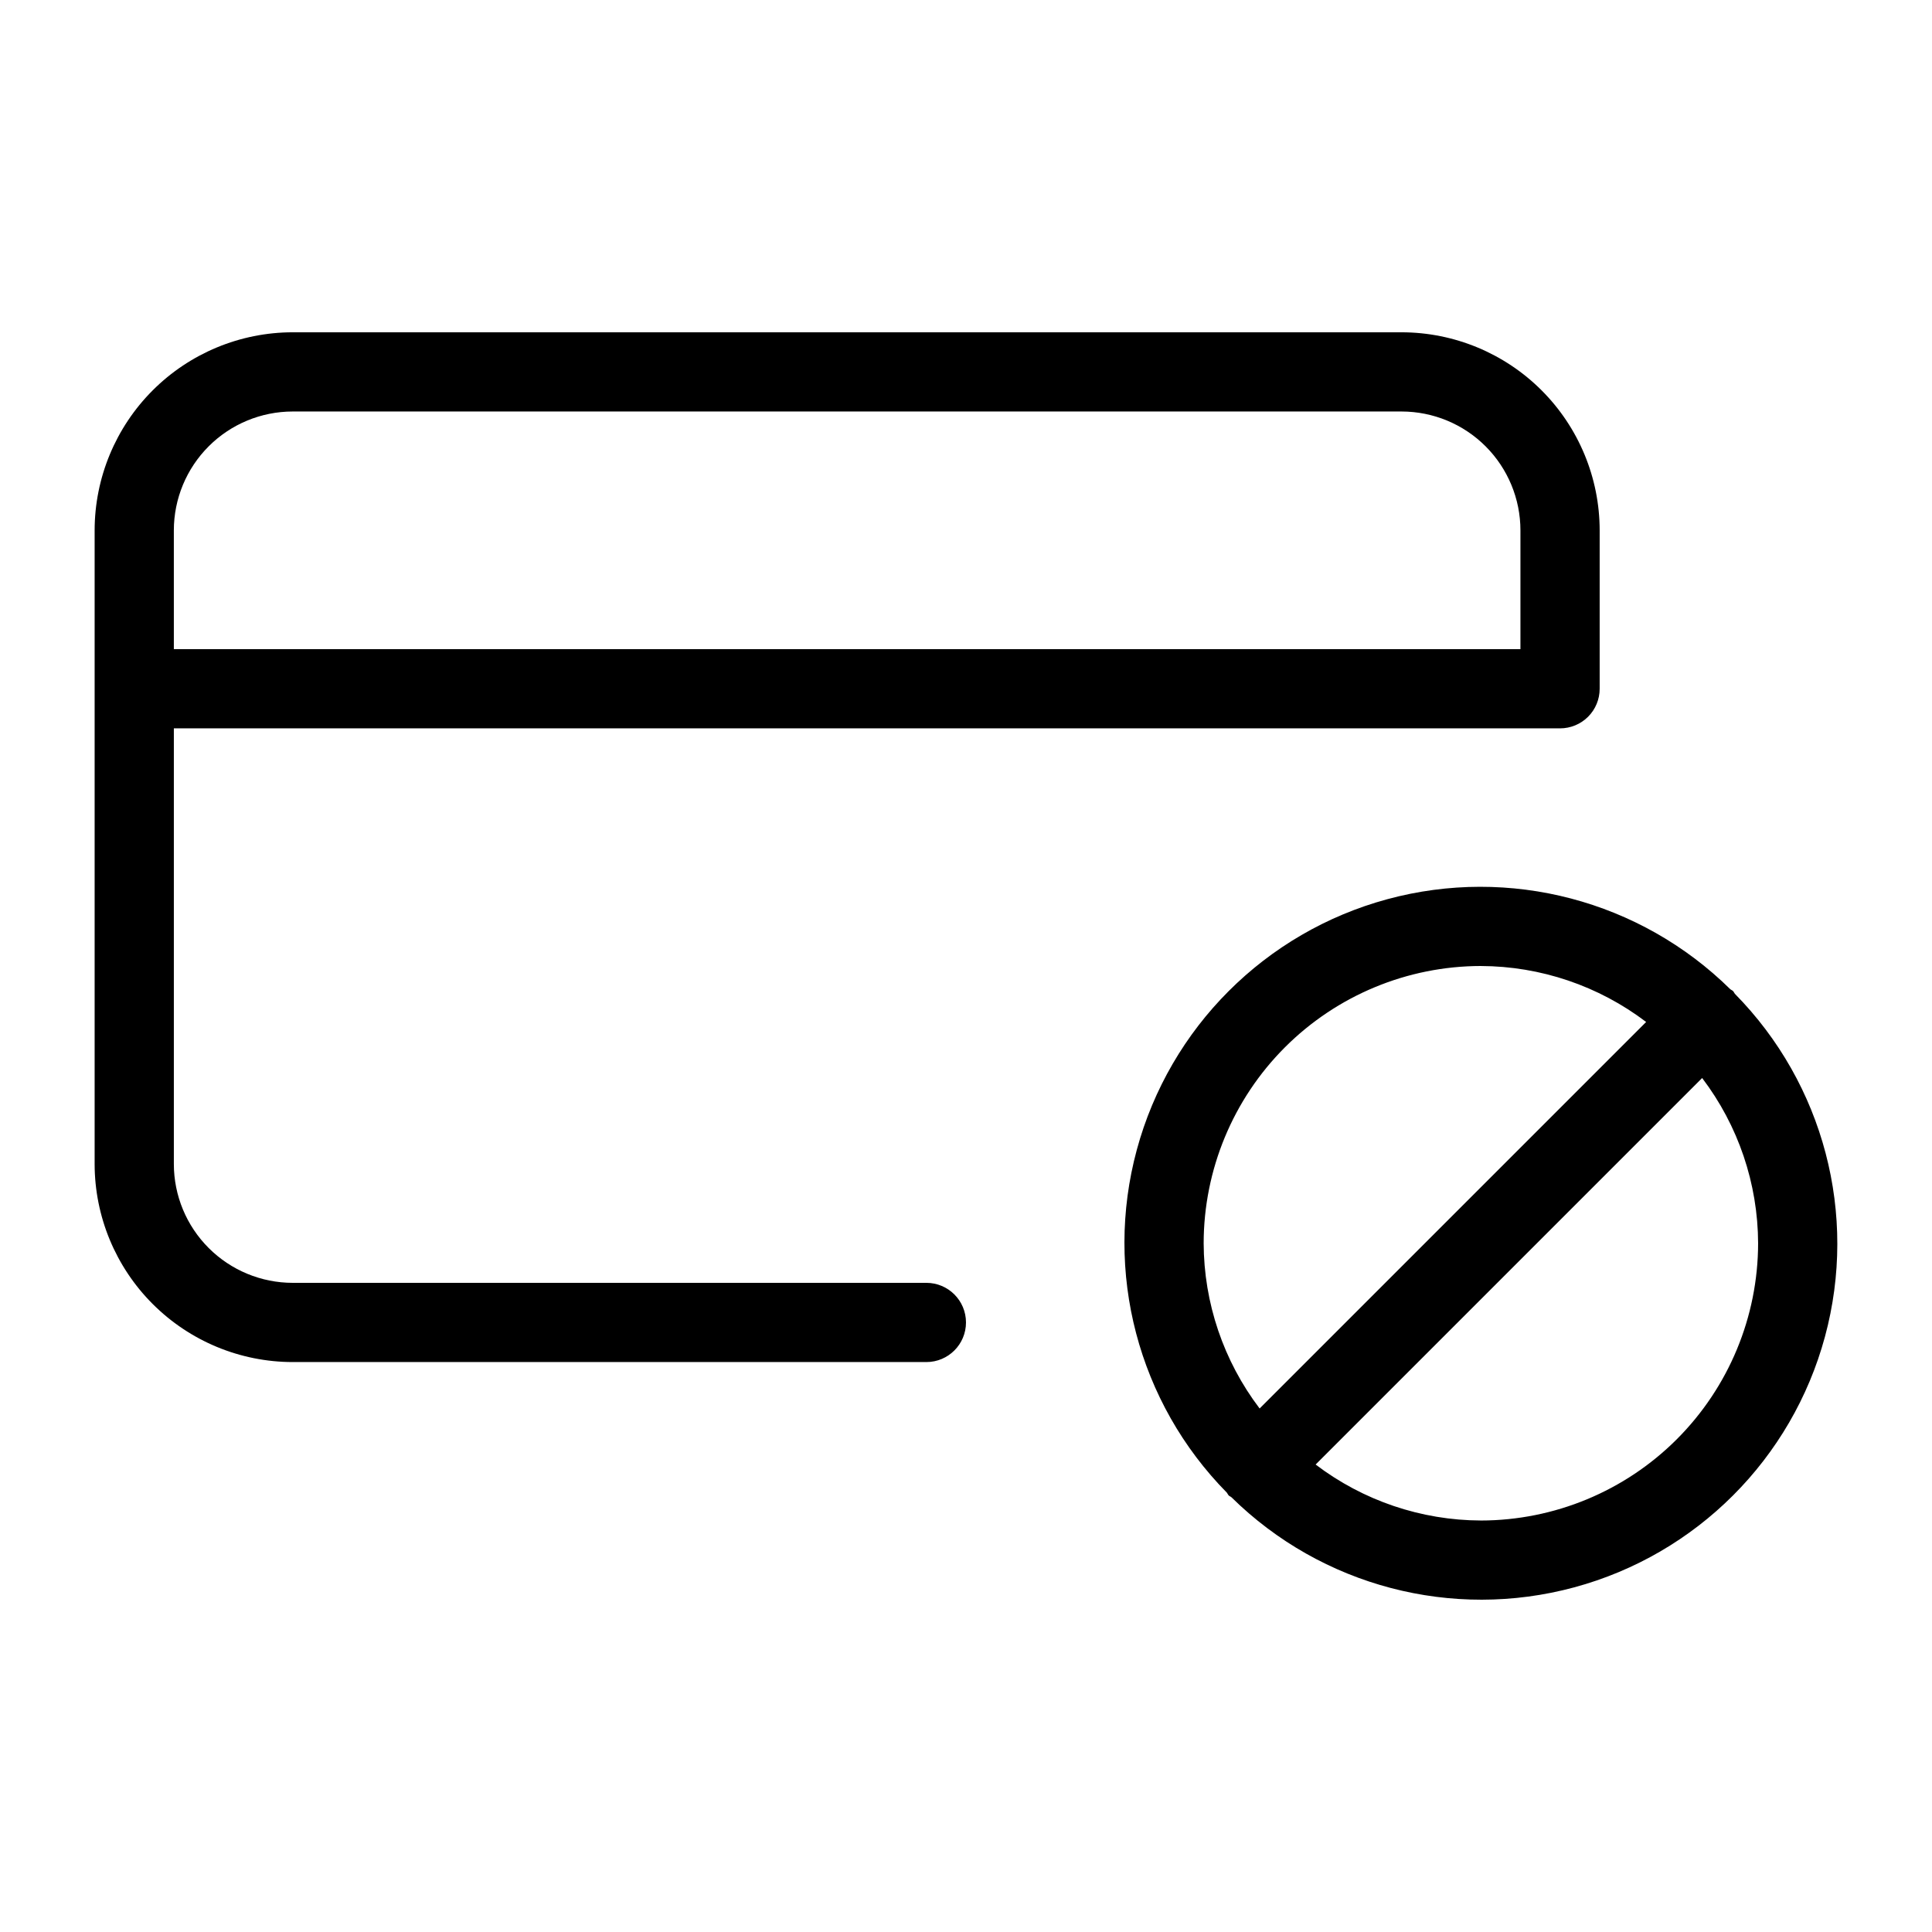 <?xml version="1.0" encoding="UTF-8"?>
<!-- Uploaded to: SVG Repo, www.svgrepo.com, Generator: SVG Repo Mixer Tools -->
<svg fill="#000000" width="800px" height="800px" version="1.1" viewBox="144 144 512 512" xmlns="http://www.w3.org/2000/svg">
 <g>
  <path d="m515.45 232.06h-293.89c-13.914 0.016-27.254 5.547-37.094 15.387-9.84 9.84-15.371 23.18-15.387 37.094v167.94c0.016 13.914 5.547 27.254 15.387 37.09 9.84 9.84 23.18 15.375 37.094 15.387h167.94c5.797 0 10.496-4.699 10.496-10.496 0-5.797-4.699-10.496-10.496-10.496h-167.94c-8.348-0.008-16.352-3.328-22.254-9.23-5.906-5.902-9.227-13.906-9.234-22.254v-115.46h367.36c2.785 0 5.457-1.105 7.426-3.074s3.074-4.641 3.07-7.422v-41.984c-0.012-13.914-5.547-27.254-15.387-37.094-9.836-9.84-23.18-15.371-37.094-15.387zm-325.38 52.48c0.008-8.348 3.328-16.352 9.234-22.258 5.902-5.902 13.906-9.223 22.254-9.23h293.89-0.004c8.352 0.008 16.355 3.328 22.258 9.23 5.902 5.906 9.223 13.91 9.23 22.258v31.488h-356.86z"/>
  <path d="m603.76 407.37c-0.191-0.227-0.27-0.512-0.484-0.727-0.215-0.215-0.5-0.289-0.727-0.48h0.004c-23.891-23.547-58.484-32.637-90.859-23.875-32.379 8.758-57.672 34.051-66.43 66.43-8.762 32.379 0.328 66.973 23.871 90.859 0.191 0.227 0.27 0.512 0.48 0.727 0.215 0.215 0.5 0.289 0.727 0.484 23.891 23.543 58.484 32.633 90.863 23.871 32.375-8.758 57.668-34.051 66.43-66.43 8.758-32.375-0.332-66.969-23.875-90.859zm-67.312-7.367c15.824 0.051 31.199 5.258 43.797 14.832l-102.43 102.43c-9.574-12.598-14.781-27.973-14.832-43.793 0.023-19.48 7.769-38.156 21.543-51.93 13.773-13.773 32.449-21.52 51.926-21.543zm0 146.95v-0.004c-15.82-0.051-31.195-5.258-43.793-14.832l102.43-102.43c9.574 12.598 14.781 27.973 14.832 43.797-0.023 19.477-7.769 38.152-21.543 51.926-13.773 13.773-32.449 21.52-51.93 21.543z"/>
 </g>
</svg>